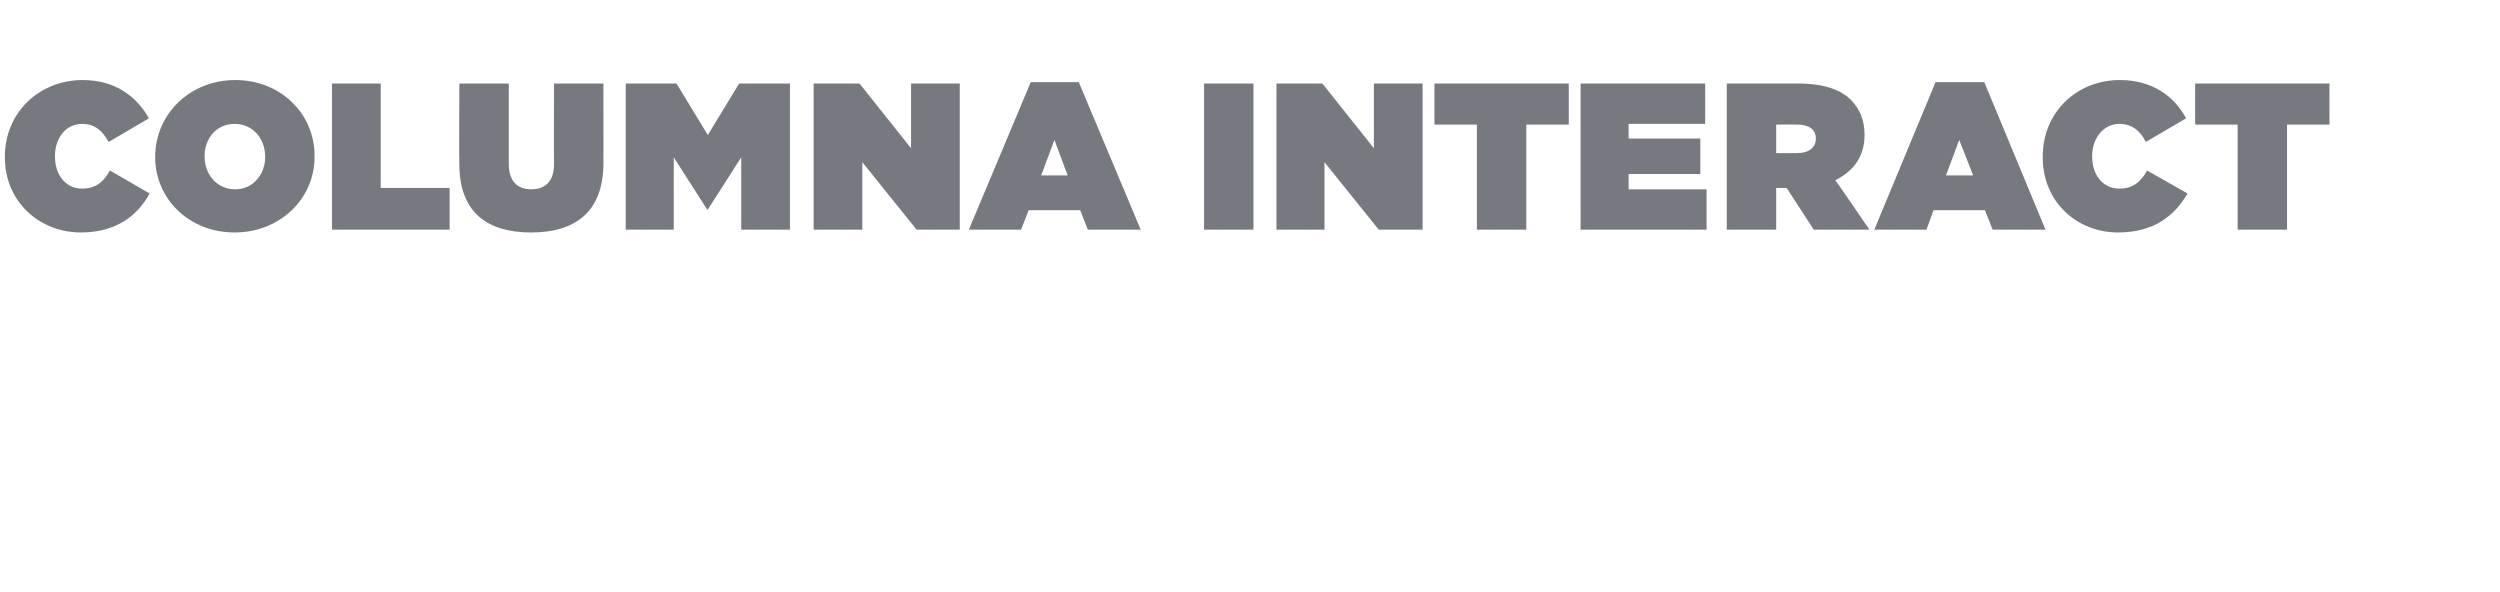 <?xml version="1.0" standalone="no"?><!DOCTYPE svg PUBLIC "-//W3C//DTD SVG 1.1//EN" "http://www.w3.org/Graphics/SVG/1.1/DTD/svg11.dtd"><svg xmlns="http://www.w3.org/2000/svg" version="1.1" width="359.2px" height="85px" viewBox="0 -9 359.2 85" style="top:-9px"><desc>COLUMNA INTERACT</desc><defs/><g id="Polygon283765"><path d="m.7 13.6c0 0 0-.1 0-.1c0-6.3 4.9-11 11.2-11c4.6 0 7.7 2.3 9.5 5.5c0 0-5.8 3.4-5.8 3.4c-.8-1.5-1.9-2.6-3.8-2.6c-2.4 0-3.9 2.1-3.9 4.6c0 0 0 .1 0 .1c0 2.7 1.6 4.6 3.9 4.6c2 0 3.1-1 4-2.6c0 0 5.7 3.3 5.7 3.3c-1.7 3.1-4.7 5.6-9.9 5.6c-5.8 0-10.9-4.3-10.9-10.8zm21.6 0c0 0 0-.1 0-.1c0-6.1 5-11 11.5-11c6.5 0 11.4 4.8 11.4 10.9c0 0 0 .1 0 .1c0 6.1-5 10.9-11.5 10.9c-6.5 0-11.4-4.8-11.4-10.8zm15.8 0c0 0 0-.1 0-.1c0-2.5-1.7-4.7-4.4-4.7c-2.7 0-4.3 2.2-4.3 4.6c0 0 0 .1 0 .1c0 2.5 1.7 4.7 4.4 4.7c2.6 0 4.3-2.2 4.3-4.6zm9.6-10.6l7 0l0 15l9.9 0l0 6l-16.9 0l0-21zm18.3 11.6c-.05-.02 0-11.6 0-11.6l7.1 0c0 0-.01 11.49 0 11.5c0 2.6 1.3 3.7 3.2 3.7c1.9 0 3.3-1 3.3-3.6c-.03.04 0-11.6 0-11.6l7.1 0c0 0 .01 11.43 0 11.4c0 7.2-4.2 10-10.4 10c-6.3 0-10.3-2.9-10.3-9.8zm23.9-11.6l7.3 0l4.5 7.4l4.5-7.4l7.3 0l0 21l-7 0l0-10.4l-4.8 7.5l-.1 0l-4.8-7.5l0 10.4l-6.9 0l0-21zm27 0l6.6 0l7.4 9.3l0-9.3l7 0l0 21l-6.2 0l-7.8-9.7l0 9.7l-7 0l0-21zm31.2-.2l6.9 0l8.9 21.2l-7.6 0l-1.1-2.8l-7.4 0l-1.1 2.8l-7.5 0l8.9-21.2zm5.3 13.4l-1.9-5.1l-1.9 5.1l3.8 0zm19.6-13.2l7.1 0l0 21l-7.1 0l0-21zm10.4 0l6.6 0l7.4 9.3l0-9.3l7 0l0 21l-6.3 0l-7.8-9.7l0 9.7l-6.9 0l0-21zm28.8 5.9l-6.1 0l0-5.9l19.3 0l0 5.9l-6.1 0l0 15.1l-7.1 0l0-15.1zm14.9-5.9l17.9 0l0 5.8l-11 0l0 2.1l10.3 0l0 5.1l-10.3 0l0 2.2l11.2 0l0 5.8l-18.1 0l0-21zm21 0c0 0 10.29 0 10.3 0c3.7 0 6.1.9 7.6 2.4c1.2 1.3 1.9 2.8 1.9 5c0 0 0 0 0 0c0 3.1-1.6 5.2-4.2 6.5c.03-.04 4.9 7.1 4.9 7.1l-8 0l-3.9-6l-1.5 0l0 6l-7.1 0l0-21zm10.1 10c1.7 0 2.7-.8 2.7-2.1c0 0 0 0 0 0c0-1.4-1.1-2-2.7-2c.01-.02-3 0-3 0l0 4.1c0 0 2.98-.01 3 0zm19.9-10.2l7 0l8.8 21.2l-7.6 0l-1.1-2.8l-7.4 0l-1 2.8l-7.5 0l8.8-21.2zm5.4 13.4l-2-5.1l-1.9 5.1l3.9 0zm10-2.6c0 0 0-.1 0-.1c0-6.3 4.8-11 11.1-11c4.6 0 7.8 2.3 9.5 5.5c0 0-5.8 3.4-5.8 3.4c-.7-1.5-1.9-2.6-3.8-2.6c-2.3 0-3.9 2.1-3.9 4.6c0 0 0 .1 0 .1c0 2.7 1.6 4.6 3.9 4.6c2 0 3.1-1 4-2.6c0 0 5.8 3.3 5.8 3.3c-1.8 3.1-4.7 5.6-10 5.6c-5.8 0-10.8-4.3-10.8-10.8zm28-4.7l-6.1 0l0-5.9l19.3 0l0 5.9l-6.1 0l0 15.1l-7.1 0l0-15.1z" stroke="none" fill="#777981"/></g></svg>